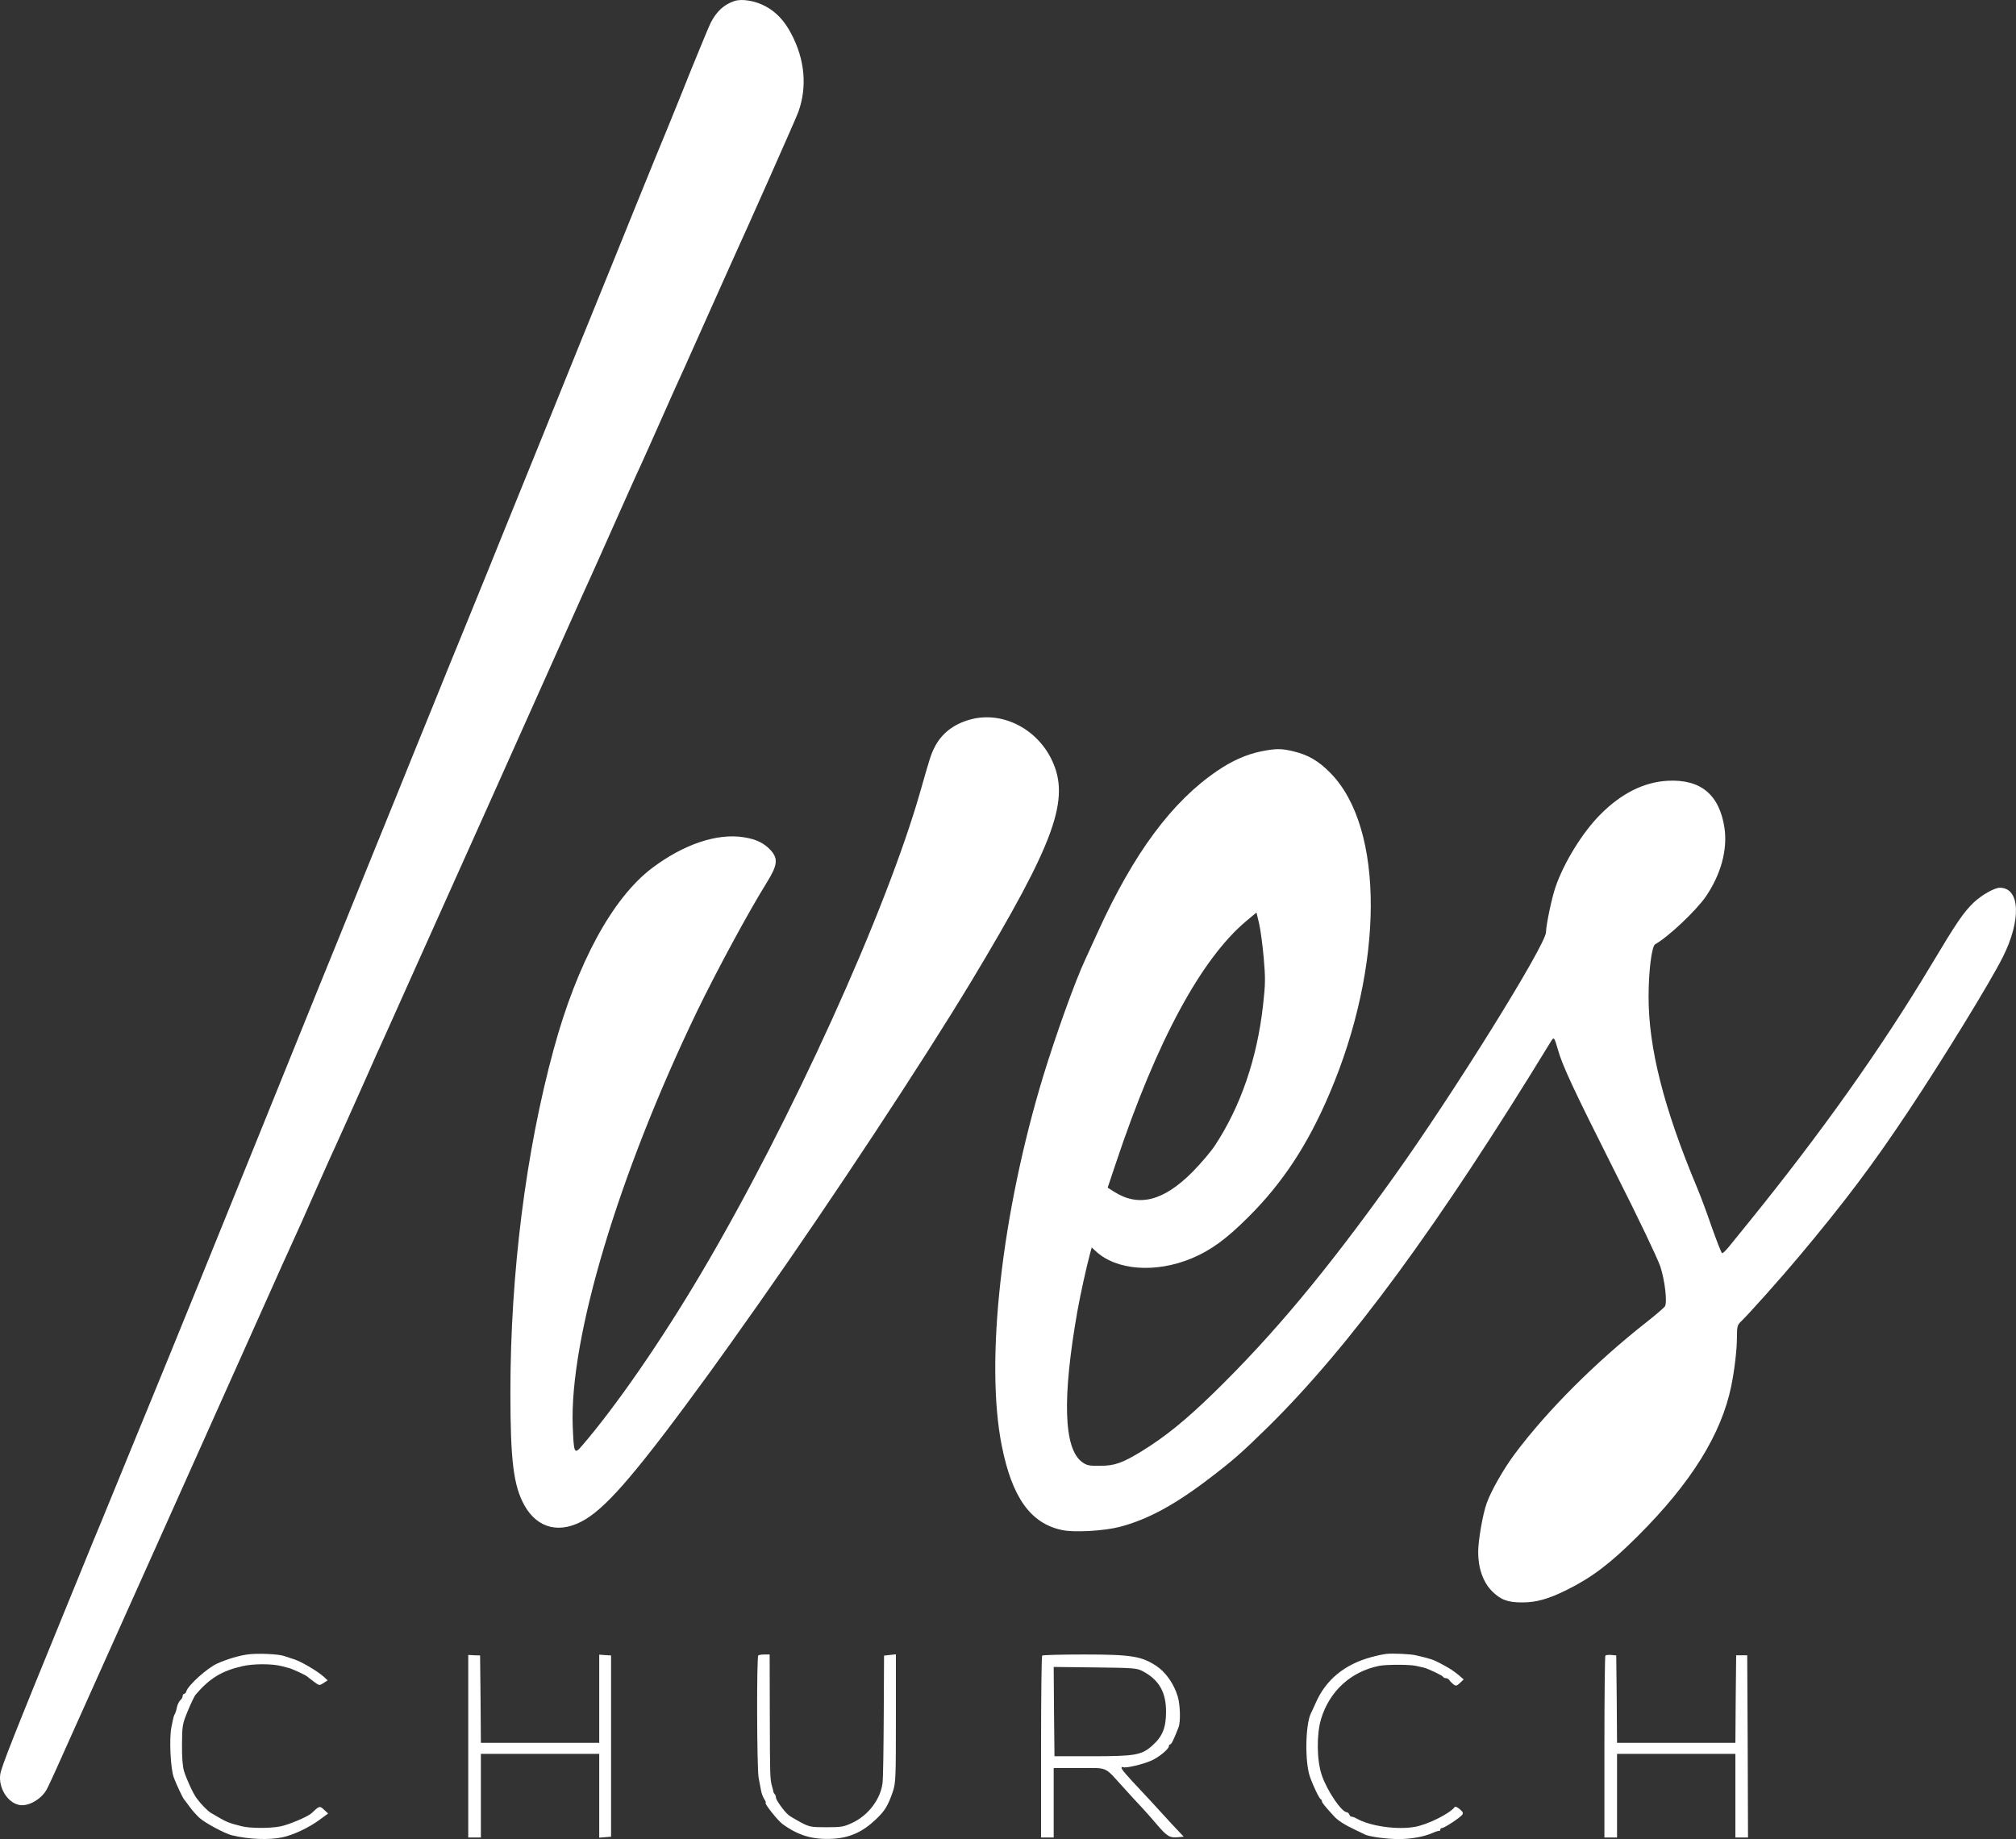 <svg viewBox="0 0 1277.57 1165.7" xmlns="http://www.w3.org/2000/svg"><rect x="0" y="0" width="1277.57" height="1165.7" fill="#333333" stroke="none"/><g fill="#fff"><path d="m465.54.6c-6.6 2.2-11.3 6.4-15.1 13.7-.9 1.7-6.3 14.8-12.1 29-5.7 14.3-12.5 31.1-15.1 37.4-6.2 14.9-9.4 23-19.9 48.7-4.7 11.7-12.5 30.9-17.2 42.5-4.8 11.7-10.2 25.1-12.1 29.8s-8.7 21.3-15 37c-10.7 26.5-16.7 41.4-32.8 81-3.5 8.5-11 27.2-16.8 41.5s-13.3 32.7-16.7 41c-3.4 8.2-11.8 28.9-18.7 46-6.9 17-17.1 42-22.5 55.5-5.5 13.5-14.6 36-20.3 50-12.6 31.2-21.5 53.2-28.8 71-5.5 13.6-19.2 47.4-35.2 87-25.4 62.9-59.3 146.3-74 182-2.6 6.3-5.8 14-7 17-8.3 20.3-16.6 40.5-21.7 53-3.3 8-8.1 19.4-10.5 25.5-2.5 6-7 17.1-10 24.5-36.2 88.5-43.3 106.5-43.9 111.1-1.1 8.3 4.4 17.5 11.7 19.2 5.9 1.5 15-3.8 18.2-10.6.9-1.7 3.1-6.6 5-10.7 3.3-7.1 124.5-277.7 138.7-309.5 3.7-8.3 7.7-17.3 9-20 1.3-2.8 5.2-11.4 8.7-19.2 3.4-7.9 9.2-20.7 12.6-28.5 3.5-7.9 7.4-16.6 8.7-19.3 3.2-7 10.9-24.2 19.5-43.5 4-9.1 8.7-19.7 10.5-23.5 1.8-3.9 5-11.1 7.2-16 2.2-5 5-11.3 6.3-14.1 2.9-6.3 98.3-219.1 107.5-239.9 3.7-8.3 7.7-17.3 9-20 2.2-4.7 7.7-17.2 21-47 3.2-7.2 7-15.7 8.5-19 1.6-3.3 5.7-12.5 9.3-20.5 16.5-37.2 19.1-42.9 21.7-48.5 1.5-3.3 8.3-18.6 15.2-34s13.6-30.5 15-33.5c11.5-25.2 41-91.6 42.5-95.8 5.7-16 4.1-33.2-4.5-49.5-4.3-8.2-9.6-13.9-16.5-17.5-6.3-3.4-14.7-4.8-19.4-3.3z"/><path d="m614.74 456.1c-10.5 2.9-18.1 8.9-22.4 17.4-2.4 4.7-2.9 6.4-8.7 26.7-21.6 76.7-82.5 210.7-139.1 306.5-25.7 43.5-54.2 84.7-75.9 109.9-4.7 5.4-5 4.7-5.7-12.6-2.1-55.9 28.9-159.3 78.7-262.8 12.6-26 32.7-63.2 44.4-82 6.6-10.6 7.1-14.8 2.7-19.9-4.3-4.8-9.2-7.3-17.4-8.6-16.9-2.7-38 4.4-58.1 19.5-25.1 19-47.5 60.2-62.4 115-17.7 65-27.4 142.3-27.4 217.5 0 43.2 2 59.1 8.9 71.5 8.4 15 23 18.3 38.7 8.8 14.8-9 34.2-31.9 78.9-93.3 9.1-12.6 14.1-19.6 31.6-44.4 45.5-64.7 103.3-152.4 134-203.3 53.4-88.8 63.1-115.8 50.7-140.9-9.8-19.8-31.7-30.5-51.5-25z"/><path d="m799.04 476.3c-8.9 1.8-18.1 5.8-27.5 12.2-28.9 19.6-53 52.1-75.9 102.4-3.8 8.4-7.4 16.2-7.9 17.3-6.4 13.6-18.5 47.4-26.6 73.8-26.4 86.9-37 180.9-26.3 234.4 6.5 32.7 18.2 49.2 38.1 53.4 7.6 1.7 26.7.6 36.7-2 17.5-4.6 34.6-13.8 56.1-30.2 15.4-11.7 21-16.6 37.9-33.2 52-51.3 108-127.6 179.1-244.1 2-3.3 2.2-3.1 4.5 4.9 2.9 10.4 10 25.5 36.4 78 14.7 29 26.9 54.7 28.5 59.5 2.9 8.8 4.5 22.5 3 25.3-.5.8-5.6 5.2-11.4 9.8-32.3 25.3-63 56-83.6 83.5-7.1 9.5-15.1 23.4-18 31.5-2.5 6.9-5.4 23.8-5.4 31 0 10.3 3.2 19.2 8.8 24.8s10.1 7.1 19.2 7.1 16.9-2.3 28.5-8.1c15.5-7.7 27.3-16.6 44.6-33.9 33.8-33.7 53-64.5 59.3-95.2 2.1-10.5 3.6-23.1 3.6-31.3 0-6.4.3-7.4 2.6-9.6 4.2-3.9 25.1-27.3 36.5-40.9 29.3-35 46.8-58.2 69.8-92.8 21.5-32.3 51.7-81.5 59.5-97.1 11.9-23.6 11.1-44.1-1.8-44.1-3.4 0-11.5 4.6-16.5 9.3-6.7 6.5-10.7 12.4-27.1 39.8-31.9 53.2-69.6 106.3-116.3 163.9-3.8 4.7-8.8 10.8-11.1 13.7-2.2 2.8-4.5 5.1-5 4.9-.5-.1-3.4-7.6-6.6-16.6-3.1-9.1-7.3-20.3-9.3-25-21.1-50.4-30.7-88.4-30.7-120.7 0-16.6 2-32.1 4.1-33.4 8.5-4.8 26-21.4 32.1-30.2 9.7-14.2 13.9-29.8 11.9-43.6-3.2-21.1-15-31-36-29.9-14.9.8-29.3 7.9-42.6 21.3-11.3 11.3-23.1 30.4-28.5 46.1-2.3 6.6-6 24.2-6 28.5 0 8-59.2 103.2-97 155.9-42.5 59.4-76 99.5-113.5 136.1-18.1 17.6-30.6 27.7-45.3 36.8-12.5 7.7-17.5 9.5-26.7 9.5-6.9.1-8.5-.2-11.4-2.3-11.8-8.4-12.8-40.7-3-96.1 1.9-10.4 5.4-26.6 8-36.3l1-3.7 2.6 2.4c13.1 12.2 38 14 60.8 4.5 11.8-4.9 21.8-12.1 35.6-25.9 21.8-21.6 37.9-46 51.7-78.5 34.6-81 34.9-168.2.7-203.1-7.7-7.9-14.2-11.6-23.7-13.9-7.6-1.8-11.1-1.8-20.5.1zm1.8 130.9c1.1 12.7 1.1 16.3-.4 29.7-3.8 34.2-14.2 64.4-30.6 89.3-2.5 3.8-8.9 11.3-14.1 16.6-18.4 18.5-34.1 22.5-49.7 12.6l-4.1-2.6 5.3-15.8c25.7-77 54.1-129.6 82.9-153.5l6.1-5.1 1.7 7.1c.9 4 2.2 13.7 2.9 21.7z"/><path d="m156.74 1048.7c-5.7.8-12.9 3-19 5.7-6.3 2.8-18.3 13.6-19.6 17.5-.3 1-1 1.8-1.5 1.8s-.9.6-.9 1.4c0 .7-.6 1.9-1.4 2.5-.8.7-1.8 2.7-2.2 4.4-.3 1.8-.9 3.6-1.2 4.2-.8 1.2-.9 1.6-2.3 8.5-1.5 7.4-.6 26.2 1.5 32 1.8 4.8 5.8 13.2 6.6 14 .3.3 1.8 2.3 3.4 4.5s4.4 5.4 6.3 7.1c3.5 3.2 16.2 10 20.5 11 10.8 2.6 23.5 3.1 32 1.3 7-1.5 17-6.2 23.7-11.2l5.3-3.9-2.6-2.4c-2.7-2.6-3-2.5-8 2.3-2.3 2.1-14.7 7.4-19.8 8.3-6.6 1.3-19.2 1.2-24.3-.1-9.1-2.3-9.4-2.5-19.6-8.5-1.9-1.1-6.2-5.4-8.9-9.1-2.2-2.8-6.5-12.1-8.1-17.3-.9-2.9-1.4-9-1.3-17 .1-12 .2-12.8 3.7-21.3 2-4.8 4.2-9.4 4.9-10.2 9-10.5 16.6-15.1 29.7-18.1 7.1-1.6 18.7-1.6 24.9 0 1.2.3 3.1.8 4.2 1.1 2.1.4 11.1 4.6 12 5.5.3.3 2.1 1.7 4.1 3.2 3.5 2.6 3.6 2.6 6.2.9l2.6-1.7-2.7-2.5c-4.3-3.7-14.2-9.5-18.7-10.9-2.2-.7-5-1.6-6.1-2-3.4-1.3-17.4-1.9-23.4-1z"/><path d="m878.74 1048.3c-1.9.2-6.2 1.1-9.5 2-17.1 4.6-29.1 14.4-35.5 29.2-1.2 2.6-2.5 5.6-3.1 6.7-3.4 7.3-3.8 30.7-.5 40 2 5.8 5.9 13.9 6.9 14.3.4.2.7.8.7 1.3 0 .8 2 3.3 7.7 9.5 2.5 2.7 6.7 5.4 13.3 8.5 2.5 1.2 5.3 2.5 6.2 3 2.8 1.4 13.9 2.9 21.5 2.9s15.7-1.4 21.2-3.8c2-.9 3.9-1.5 4.4-1.4.4.1.7-.3.7-.8 0-.6.5-1 1.1-1 1.4 0 11.1-6.3 12.7-8.3.9-1.1.6-1.8-1.4-3.6-1.5-1.3-2.9-1.9-3.3-1.4-2.9 4-16.6 10.9-24.9 12.5-11.3 2.1-28.6-.3-37.2-5.2-1.4-.8-2.9-1.3-3.3-1.2s-1-.5-1.3-1.3c-.4-.8-1.1-1.5-1.6-1.5-3.3 0-12.5-13.5-15.9-23.5-3.2-9.3-3.4-25.7-.5-35.5 5.3-17.7 18.9-30.2 36.9-33.8 4.2-.9 19.4-.9 23.2 0 1.7.4 3.9.9 5 1.1 2.8.7 11.9 5 12.3 5.9.2.5 1 .8 1.7.8.8 0 1.8.6 2.2 1.2.4.7 1.6 1.9 2.6 2.7 1.5 1.2 2.1 1.1 4.2-.9l2.3-2.2-3.1-2.7c-3.7-3-5.5-4.2-11.9-7.6-4.1-2.2-6.3-2.9-15.3-5-3.2-.8-14.7-1.3-18.5-.9z"/><path d="m296.74 1106.9v57.8h8v-53h75v53.1l3.8-.3 3.7-.3v-114.9l-3.7-.2-3.8-.3v55.9h-75l-.2-27.7-.3-27.7-3.7-.1-3.8-.2z"/><path d="m480.54 1049.3c-1.1 1-.9 71.7.2 77.4.6 3 1.3 6.8 1.6 8.5.3 1.6 1.2 4 2 5.2.8 1.3 1.2 2.3.9 2.3-1.3 0 7.6 11.3 10.7 13.5 10 7.3 19.2 10 31.8 9.3 10.7-.6 18.9-4.3 27.1-12.1 5.9-5.5 7.9-8.8 11-17.9 1.8-5.3 1.9-8.8 1.9-46.3v-40.6l-3.7.4-3.8.4-.2 37.9c-.1 20.8-.4 39.9-.7 42.4-1.1 10.5-9 21-19.4 25.8-5.1 2.4-6.9 2.7-16.2 2.7-9.9 0-10.8-.2-16.5-3.2-3.3-1.8-6.7-3.8-7.5-4.5-2.8-2.3-8-9.6-8-11 0-.8-.3-1.8-.7-2.2-.5-.4-.8-1.1-.9-1.4 0-.4-.4-1.9-.8-3.3-1.4-4.9-1.4-6.6-1.5-45.2l-.1-38.7h-3.3c-1.9 0-3.6.3-3.9.6z"/><path d="m660.44 1049.4c-.4.3-.7 26.4-.7 58v57.3h8v-44h16.3c18.6 0 15.3-1.5 28 12.4 3.9 4.4 9 9.9 11.2 12.2s6.7 7.4 10 11.3c6.3 7.4 8.1 8.5 13.6 7.9l3.3-.3-2.9-3.1c-1.7-1.7-6.4-6.8-10.5-11.3-4.1-4.6-10-10.9-13-14.1-9.7-10.3-13-14.1-13-15.1 0-.6.4-.8.9-.5 1.4.9 12.9-1.8 18.1-4.2 4.9-2.2 11-7.3 11-9.1 0-.6.4-1.1.8-1.1.8 0 2.4-3.3 5.3-10.8 1.4-3.5 1.1-14.3-.5-19.6-2.4-8-7.6-15.4-13.5-19.3-9.4-6.2-15.8-7.3-45.7-7.3-14.3 0-26.4.3-26.7.7zm63.9 10c10.2 5.4 14.7 13.4 14.6 25.8 0 10-2.4 15.7-8.8 21.3-6.7 6-10.9 6.7-38.4 6.7h-23.5l-.3-28.3-.2-28.3 26.2.3c24.9.3 26.5.4 30.4 2.5z"/><path d="m1017.34 1049.4c-.3.3-.6 26.4-.6 58v57.3h8v-53h75v53h8l-.2-57.8-.3-57.7h-7l-.3 27.7-.2 27.8h-75l-.2-27.7-.3-27.7-3.1-.3c-1.7-.1-3.4 0-3.8.4z"/></g></svg>